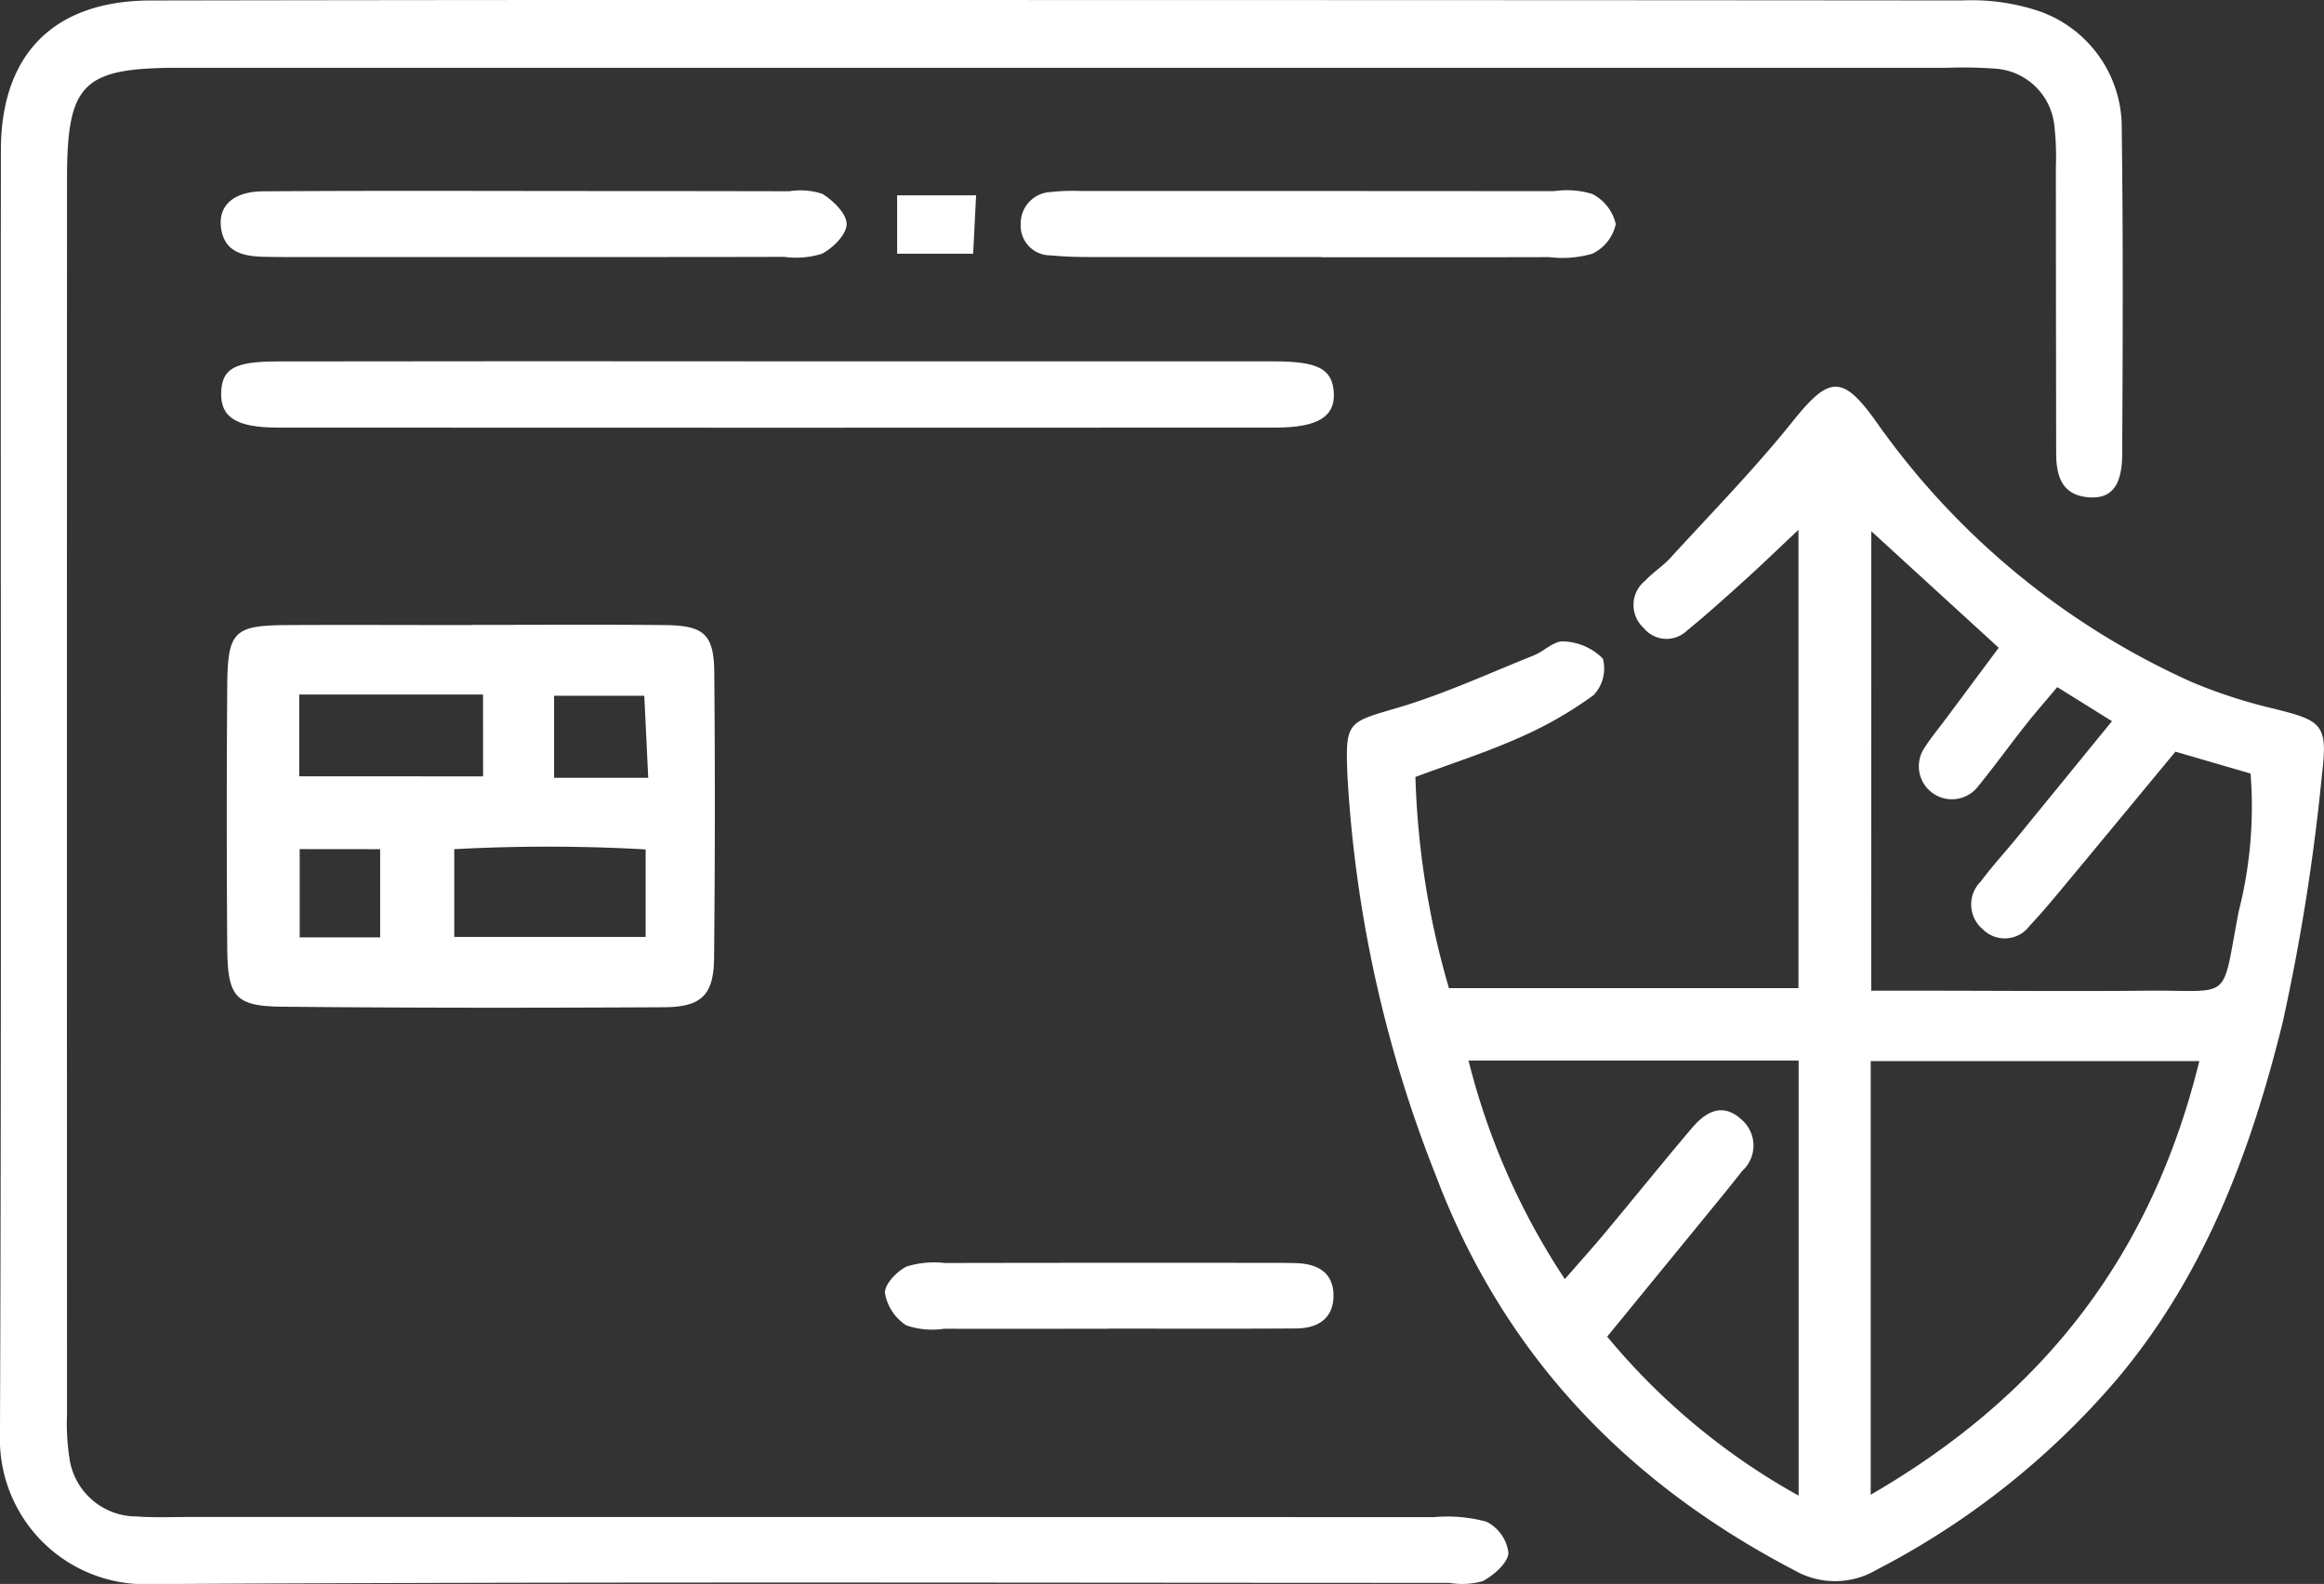 <svg id="idx__service02" xmlns="http://www.w3.org/2000/svg" width="112.639" height="76.771" viewBox="0 0 112.639 76.771">
  <rect x="0" y="0" width="112.639" height="76.771" fill="#333333" stroke="none"/>
  <path id="패스_6" data-name="패스 6" d="M2469.8,4484.634h16.94V4462.42c-1.047.983-1.8,1.716-2.583,2.421-.927.837-1.854,1.677-2.822,2.465a1.426,1.426,0,0,1-2.1-.134,1.506,1.506,0,0,1,.074-2.287c.375-.4.852-.7,1.219-1.1,2-2.187,4.078-4.307,5.926-6.614,1.738-2.171,2.388-2.3,3.985-.089a37.451,37.451,0,0,0,15.343,12.706,24.762,24.762,0,0,0,4,1.3c2.31.577,2.629.74,2.335,3.159a101.388,101.388,0,0,1-1.9,12.012c-1.535,6.246-3.77,12.247-8.01,17.293a38.588,38.588,0,0,1-11.675,9.27,3.954,3.954,0,0,1-4,.021c-8.154-4.254-14.1-10.469-17.378-19.155a61.877,61.877,0,0,1-4.274-19.361c-.109-2.662.008-2.562,2.49-3.3,2.231-.663,4.366-1.651,6.535-2.518.5-.2,1-.724,1.455-.682a2.836,2.836,0,0,1,1.9.833,1.868,1.868,0,0,1-.449,1.77,18.928,18.928,0,0,1-3.648,2.083c-1.556.694-3.19,1.215-4.988,1.884A40.608,40.608,0,0,0,2469.8,4484.634Zm20.442,24.553c8.57-4.961,13.663-11.816,15.928-21.02h-15.928Zm.026-24.43h2.583c3.6,0,7.194.036,10.791,0,4.195-.041,3.575.624,4.436-3.844a20.523,20.523,0,0,0,.574-6.682l-3.641-1.06c-1.845,2.229-3.677,4.448-5.517,6.661-.5.6-1,1.2-1.54,1.768a1.5,1.5,0,0,1-2.285.175,1.568,1.568,0,0,1-.092-2.313c.561-.75,1.2-1.443,1.79-2.168,1.47-1.8,2.936-3.6,4.569-5.6l-2.652-1.652c-.559.667-1.063,1.239-1.535,1.837-.774.981-1.507,1.995-2.294,2.964a1.6,1.6,0,1,1-2.556-1.932c.294-.459.648-.88.975-1.319l2.572-3.457-6.175-5.648Zm-3.519,24.476v-21.091h-16a34.131,34.131,0,0,0,4.669,10.594c.754-.867,1.369-1.548,1.957-2.253,1.4-1.68,2.773-3.383,4.187-5.053.661-.781,1.474-1.285,2.407-.438a1.661,1.661,0,0,1,.047,2.5q-.579.737-1.173,1.462c-1.769,2.165-3.54,4.328-5.374,6.569A32.526,32.526,0,0,0,2486.751,4509.232Z" transform="translate(-2399.573 -4436.739)" fill="#fff"/>
  <path id="패스_7" data-name="패스 7" d="M2293.739,4391.519q21.713,0,43.425.019a10.31,10.31,0,0,1,3.679.5,5.969,5.969,0,0,1,4.06,5.763c.072,5.241.049,10.484.023,15.726-.008,1.537-.529,2.161-1.582,2.095-1.343-.084-1.617-1.028-1.619-2.141q-.011-6.924-.015-13.849a13.452,13.452,0,0,0-.083-2.107,3.085,3.085,0,0,0-2.838-2.681,21.571,21.571,0,0,0-2.345-.043q-42.838,0-85.677,0c-4.7,0-5.451.737-5.452,5.407q-.009,29.927,0,59.856a10.932,10.932,0,0,0,.114,2.1,3.281,3.281,0,0,0,3.236,2.852c.856.063,1.72.026,2.581.026q30.163,0,60.326.008a7.249,7.249,0,0,1,2.541.221,1.971,1.971,0,0,1,1.065,1.51c-.027.493-.711,1.085-1.247,1.373a3.74,3.74,0,0,1-1.617.082c-20.969,0-41.939-.063-62.907.059a7.036,7.036,0,0,1-7.341-7.284c.079-20.734.023-41.47.044-62.2,0-4.692,2.587-7.264,7.264-7.271Q2271.557,4391.5,2293.739,4391.519Z" transform="translate(-2242.067 -4391.516)" fill="#fff"/>
  <path id="패스_8" data-name="패스 8" d="M2291.439,4494.853c3.122,0,6.245-.023,9.367.009,1.915.021,2.385.447,2.4,2.326q.058,6.908-.01,13.816c-.019,1.788-.609,2.372-2.432,2.381-6.166.032-12.333.036-18.5-.026-2.275-.023-2.646-.478-2.664-2.852q-.046-6.322,0-12.645c.017-2.706.309-2.986,2.941-3,2.966-.016,5.932,0,8.9,0Zm8.44,10.882a84.34,84.34,0,0,0-9.276-.011v4.254h9.276Zm-7.882-7.507h-8.908v3.966H2292Zm8.007,4.036c-.073-1.537-.134-2.788-.191-3.975h-4.372v3.975Zm-16.893,3.456V4510h3.9v-4.276Z" transform="translate(-2268.586 -4464.565)" fill="#fff"/>
  <path id="패스_9" data-name="패스 9" d="M2305.722,4451.274q11.972,0,23.944,0c2.163,0,2.842.375,2.907,1.535.064,1.139-.775,1.675-2.809,1.676q-24.179.012-48.358,0c-2.029,0-2.8-.5-2.76-1.7.037-1.141.625-1.5,2.661-1.506Q2293.515,4451.26,2305.722,4451.274Z" transform="translate(-2267.926 -4433.76)" fill="#fff"/>
  <path id="패스_10" data-name="패스 10" d="M2293.936,4426.268q-5.852,0-11.705,0c-.546,0-1.093,0-1.639-.014-1.01-.029-1.9-.27-2.018-1.481-.1-1.009.625-1.68,2.037-1.69,5.228-.038,10.456-.017,15.684-.015q4.917,0,9.832.011a3.378,3.378,0,0,1,1.6.126c.525.321,1.177.962,1.176,1.464s-.659,1.16-1.192,1.439a4.241,4.241,0,0,1-1.84.151C2301.9,4426.271,2297.916,4426.266,2293.936,4426.268Z" transform="translate(-2267.869 -4413.809)" fill="#fff"/>
  <path id="패스_11" data-name="패스 11" d="M2425.484,4426.244q-5.631,0-11.261,0c-.625,0-1.252-.017-1.872-.08a1.439,1.439,0,0,1-1.463-1.516,1.523,1.523,0,0,1,1.461-1.555,9.538,9.538,0,0,1,1.4-.051q11.5,0,22.992.009a4.237,4.237,0,0,1,1.843.134,2.186,2.186,0,0,1,1.146,1.461,2.079,2.079,0,0,1-1.144,1.441,5.263,5.263,0,0,1-2.08.162c-3.676.011-7.351.005-11.027.005Z" transform="translate(-2361.417 -4413.786)" fill="#fff"/>
  <path id="패스_12" data-name="패스 12" d="M2399.261,4603.559c-2.652,0-5.3.007-7.954,0a3.879,3.879,0,0,1-1.833-.164,2.323,2.323,0,0,1-1.034-1.566c-.03-.418.581-1.063,1.057-1.289a4.512,4.512,0,0,1,1.839-.168q7.954-.015,15.908-.006c.39,0,.78,0,1.169.014.964.04,1.72.428,1.763,1.475.048,1.165-.712,1.681-1.794,1.689-3.041.022-6.082.008-9.123.008Z" transform="translate(-2345.547 -4539.156)" fill="#fff"/>
  <path id="패스_13" data-name="패스 13" d="M2394.276,4423.821c-.059,1.181-.1,1.925-.142,2.831h-3.685v-2.831Z" transform="translate(-2346.967 -4414.354)" fill="#fff"/>
</svg>
